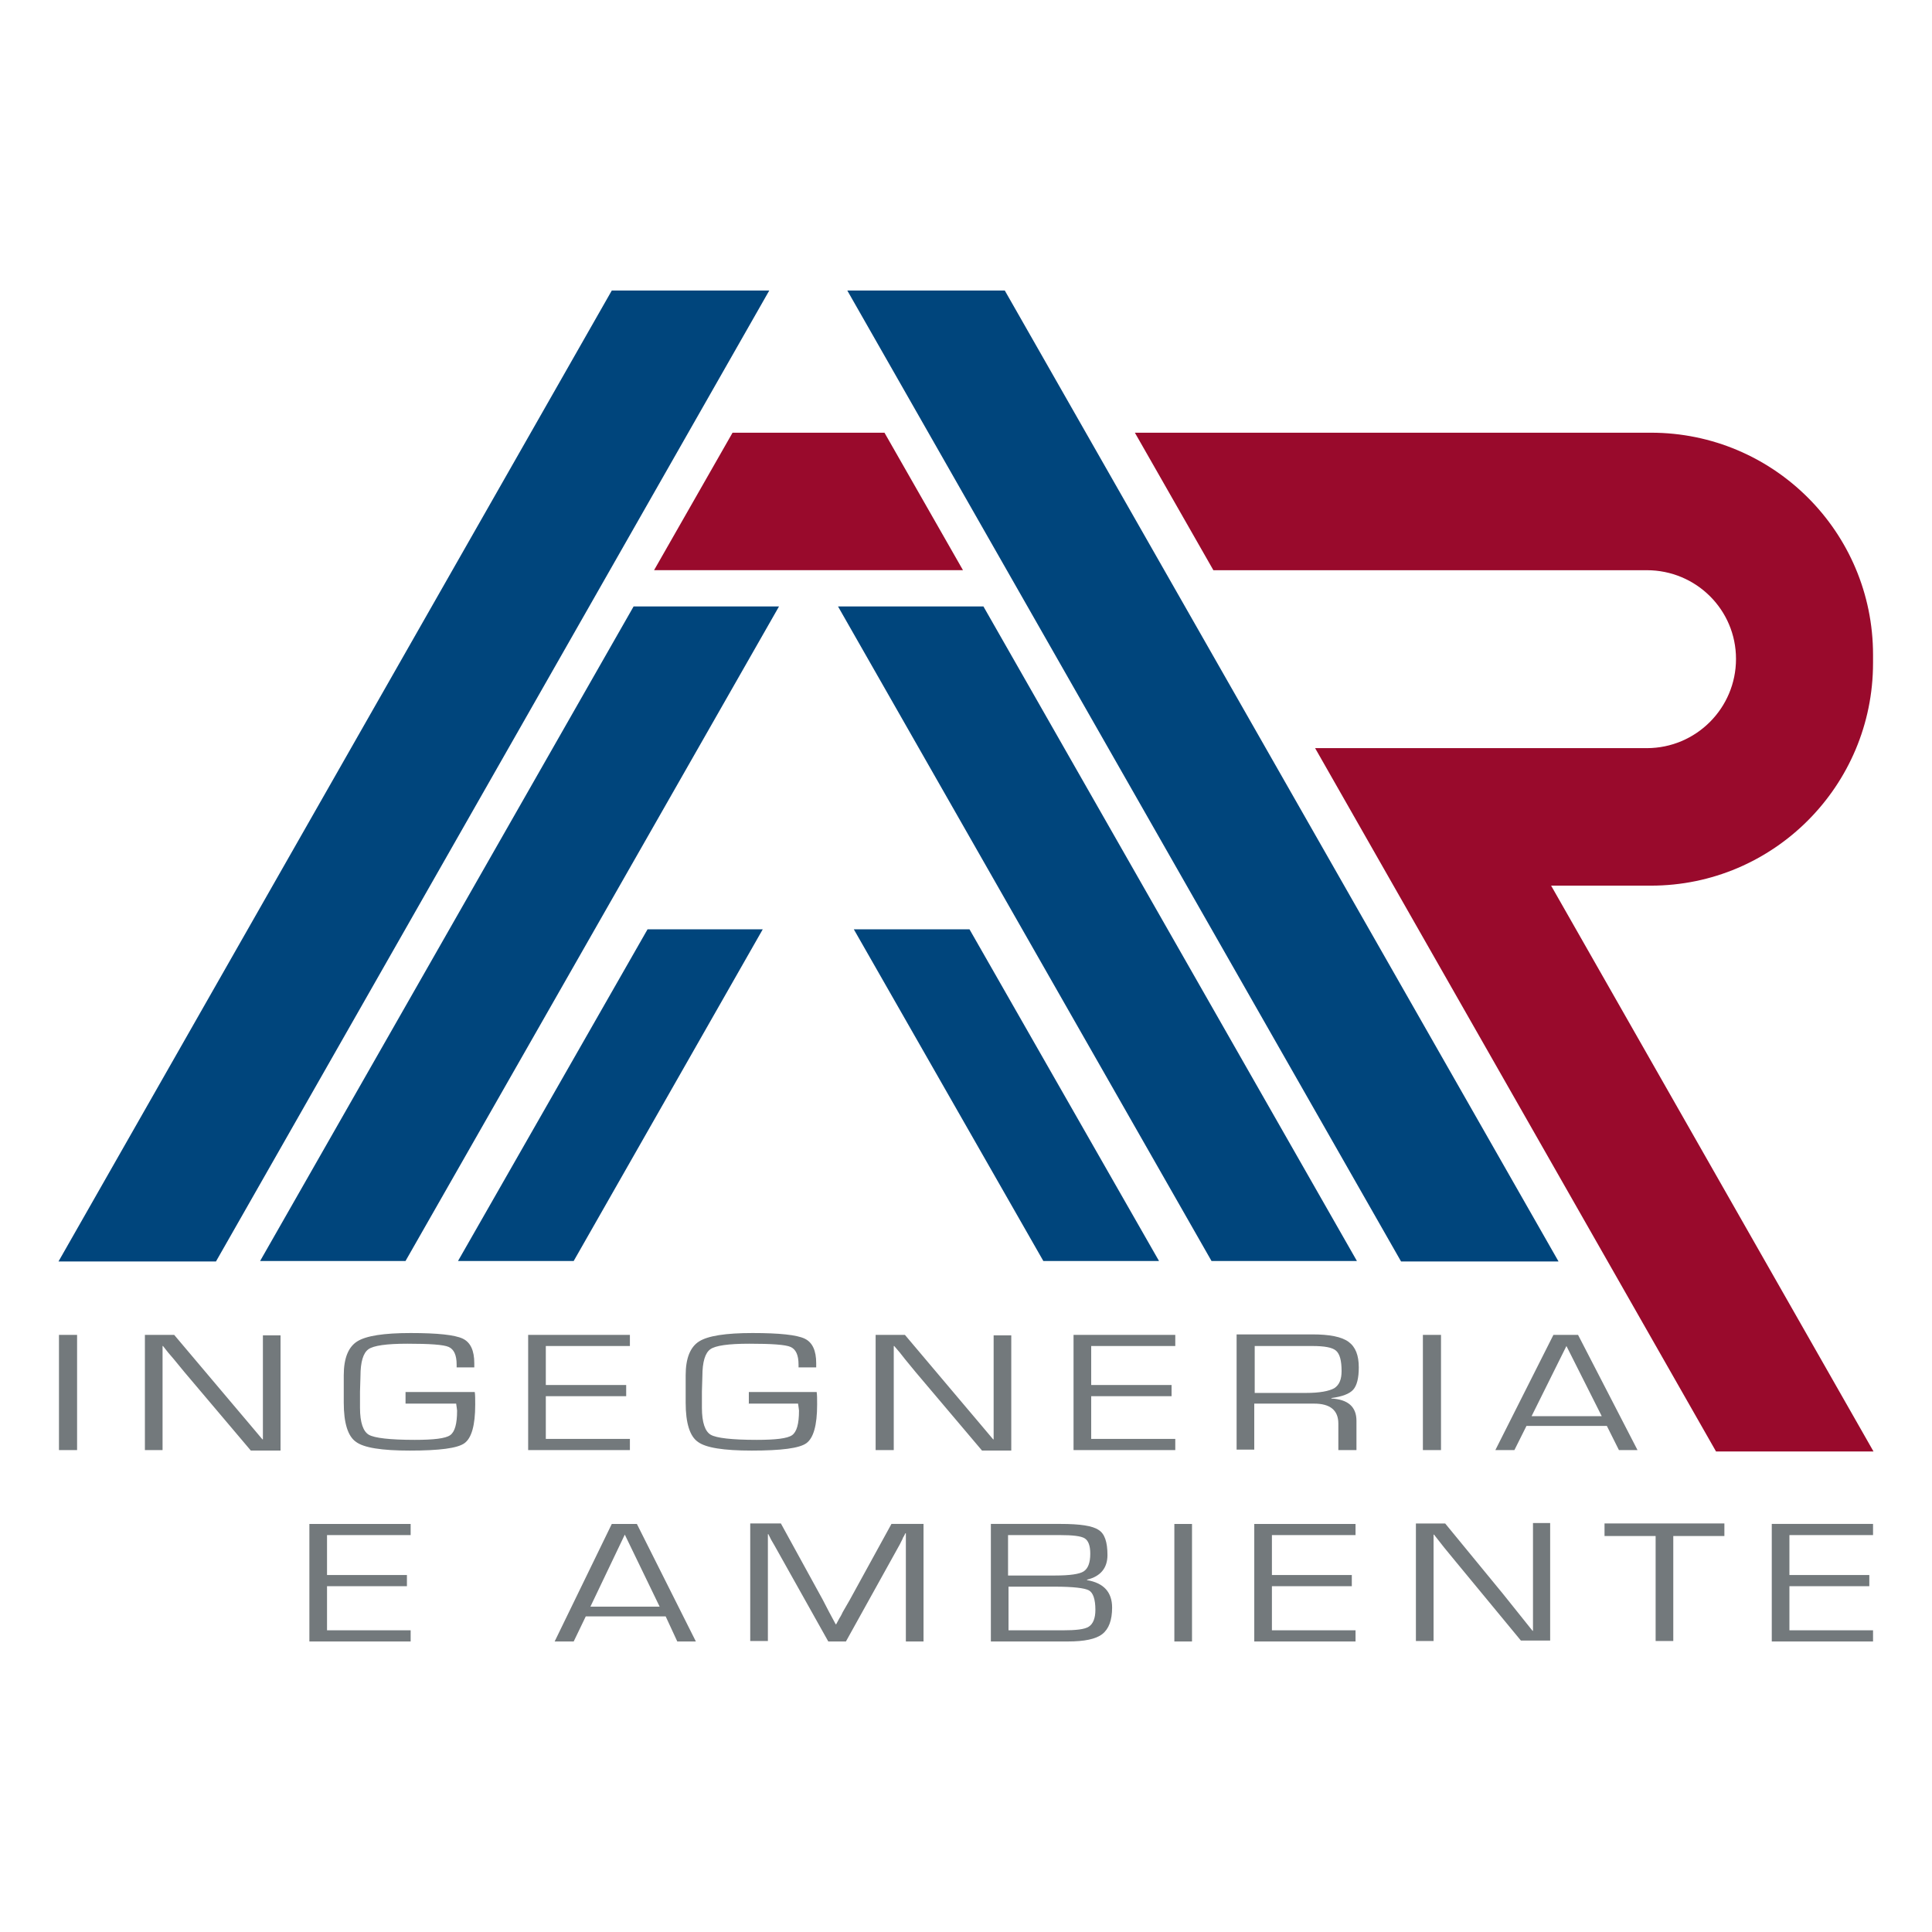 <?xml version="1.0" encoding="UTF-8"?>
<svg id="a" data-name="&amp;lt;Livello&amp;gt;" xmlns="http://www.w3.org/2000/svg" width="180" height="180" viewBox="0 0 180 180">
  <polygon points="60.937 53.124 89.719 53.124 82.404 40.313 68.251 40.313 60.937 53.124" fill="#990a2c"/>
  <polygon points="78.942 27.069 130.533 117.527 145.205 117.527 93.614 27.069 78.942 27.069" fill="#00457c"/>
  <polygon points="91.623 56.5 78.076 56.5 112.874 117.484 126.421 117.484 91.623 56.5" fill="#00457c"/>
  <polygon points="37.781 117.484 72.579 56.5 59.032 56.5 24.234 117.484 37.781 117.484" fill="#00457c"/>
  <polygon points="56.998 27.069 5.45 117.527 20.122 117.527 71.67 27.069 56.998 27.069" fill="#00457c"/>
  <polygon points="60.331 86.581 42.672 117.484 53.449 117.484 71.064 86.581 60.331 86.581" fill="#00457c"/>
  <polygon points="90.325 86.581 79.548 86.581 97.206 117.484 107.983 117.484 90.325 86.581" fill="#00457c"/>
  <g>
    <path d="m174.507,61.781v-.779c0-11.426-9.262-20.688-20.688-20.688h-48.086l7.315,12.811h40.381c4.588,0,8.31,3.679,8.31,8.267s-3.722,8.31-8.31,8.31h-30.903l37.352,65.528h14.672l-30.037-52.717h9.305c11.426,0,20.688-9.305,20.688-20.732" fill="#990a2c"/>
    <path d="m174.507,143.02v-1.039h-9.435v10.95h9.435v-1.039h-7.791v-4.112h7.444v-1.039h-7.444v-3.722h7.791Zm-13.85.087v-1.169h-11.167v1.169h4.761v9.782h1.645v-9.782h4.761Zm-17.832-1.125v9.955h-.043l-.693-.866-.693-.866-1.385-1.731-5.367-6.535h-2.727v10.95h1.645v-9.911h.043l.476.606.476.606.995,1.212,6.146,7.444h2.727v-10.95h-1.601v.087Zm-16.533,1.039v-1.039h-9.435v10.95h9.435v-1.039h-7.791v-4.112h7.444v-1.039h-7.444v-3.722h7.791Zm-16.88,9.911h1.645v-10.95h-1.645v10.95Zm-15.451-5.107h4.285c1.731,0,2.813.13,3.203.346s.606.822.606,1.818c0,.779-.216,1.298-.606,1.558s-1.212.346-2.467.346h-5.021v-4.068h0Zm0-4.804h4.804c1.169,0,1.948.087,2.294.303s.519.693.519,1.428c0,.866-.216,1.385-.606,1.645-.39.26-1.298.39-2.683.39h-4.371v-3.765h.043Zm5.54,9.911c1.515,0,2.597-.216,3.203-.693s.909-1.298.909-2.467c0-1.428-.779-2.294-2.337-2.554v-.043c1.255-.303,1.904-1.082,1.904-2.294s-.26-1.991-.822-2.337c-.563-.39-1.731-.563-3.549-.563h-6.492v10.95h7.185Zm-16.447-10.95l-3.895,7.098-.649,1.125c-.043.087-.13.303-.303.563l-.303.563h-.043l-.303-.563-.303-.563-.606-1.169-3.895-7.098h-2.857v10.95h1.645v-9.955h.043l.13.26.13.26.303.519,5.021,8.959h1.645l5.021-9.046.26-.519c0-.043.043-.13.13-.26l.13-.26h.043v10.085h1.645v-10.95h-2.986Zm-28.046,7.704l3.203-6.709,3.246,6.709h-6.449Zm8.094,3.246h1.731l-5.497-10.95h-2.337l-5.324,10.95h1.775l1.125-2.337h7.444l1.082,2.337Zm-24.843-9.911v-1.039h-9.435v10.95h9.435v-1.039h-7.791v-4.112h7.444v-1.039h-7.444v-3.722h7.791Z" fill="#73797c"/>
    <path d="m142.695,131.94l3.246-6.535,3.289,6.535h-6.535Zm8.137,3.16h1.731l-5.54-10.734h-2.294l-5.41,10.734h1.775l1.125-2.251h7.488l1.125,2.251Zm-18.265,0h1.688v-10.734h-1.688v10.734Zm-15.711-9.695h5.41c1.125,0,1.861.13,2.207.433s.519.909.519,1.904c0,.779-.216,1.298-.693,1.601-.476.26-1.342.433-2.597.433h-4.804v-4.371h-.043Zm0,9.695v-4.328h5.583c1.472,0,2.251.606,2.251,1.861v2.467h1.688v-2.727c0-1.298-.779-1.991-2.337-2.078v-.043c.995-.13,1.688-.39,2.034-.779.346-.39.519-1.082.519-2.078,0-1.125-.303-1.904-.952-2.38s-1.775-.693-3.376-.693h-7.055v10.734h1.645v.043Zm-7.358-9.695v-1.039h-9.479v10.734h9.479v-1.039h-7.834v-3.982h7.488v-1.039h-7.488v-3.636h7.834Zm-16.923-1.039v9.738h-.043l-.693-.822-.693-.822-1.428-1.688-5.41-6.406h-2.727v10.734h1.688v-9.695h.043l.519.606.476.606.995,1.212,6.189,7.315h2.727v-10.734h-1.645v-.043Zm-22.939,6.406h4.718c.043.346.087.563.087.649,0,1.255-.216,1.991-.649,2.294s-1.515.433-3.289.433c-2.337,0-3.765-.173-4.285-.476-.519-.303-.822-1.125-.822-2.51v-1.515l.043-1.428c0-1.342.26-2.164.736-2.51.476-.346,1.688-.519,3.636-.519,2.078,0,3.376.087,3.852.303.476.216.736.736.736,1.645v.26h1.645v-.39c0-1.169-.346-1.948-1.082-2.294s-2.337-.519-4.848-.519-4.155.26-4.977.779-1.255,1.558-1.255,3.16v2.554c0,1.904.39,3.116,1.125,3.636.736.563,2.424.822,5.021.822,2.77,0,4.458-.216,5.107-.693s.995-1.645.995-3.592c0-.519,0-.909-.043-1.169h-6.319v1.082h-.13Zm-10.95-5.367v-1.039h-9.479v10.734h9.479v-1.039h-7.834v-3.982h7.488v-1.039h-7.488v-3.636h7.834Zm-20.905,5.367h4.718c.043.346.087.563.087.649,0,1.255-.216,1.991-.649,2.294s-1.515.433-3.289.433c-2.337,0-3.765-.173-4.285-.476-.519-.303-.822-1.125-.822-2.51v-1.515l.043-1.428c0-1.342.26-2.164.736-2.51s1.688-.519,3.636-.519c2.078,0,3.376.087,3.852.303s.736.736.736,1.645v.26h1.645v-.39c0-1.169-.346-1.948-1.082-2.294s-2.337-.519-4.848-.519-4.155.26-4.977.779-1.255,1.558-1.255,3.16v2.554c0,1.904.39,3.116,1.125,3.636.736.563,2.424.822,5.021.822,2.77,0,4.458-.216,5.107-.693s.995-1.645.995-3.592c0-.519,0-.909-.043-1.169h-6.449v1.082Zm-13.287-6.406v9.738h-.043l-.693-.822-.693-.822-1.428-1.688-5.41-6.406h-2.727v10.734h1.645v-9.695h.043l.476.606.519.606.995,1.212,6.189,7.315h2.77v-10.734h-1.645v-.043Zm-19,10.734h1.688v-10.734h-1.688v10.734Z" fill="#73797c"/>
  </g>
</svg>
